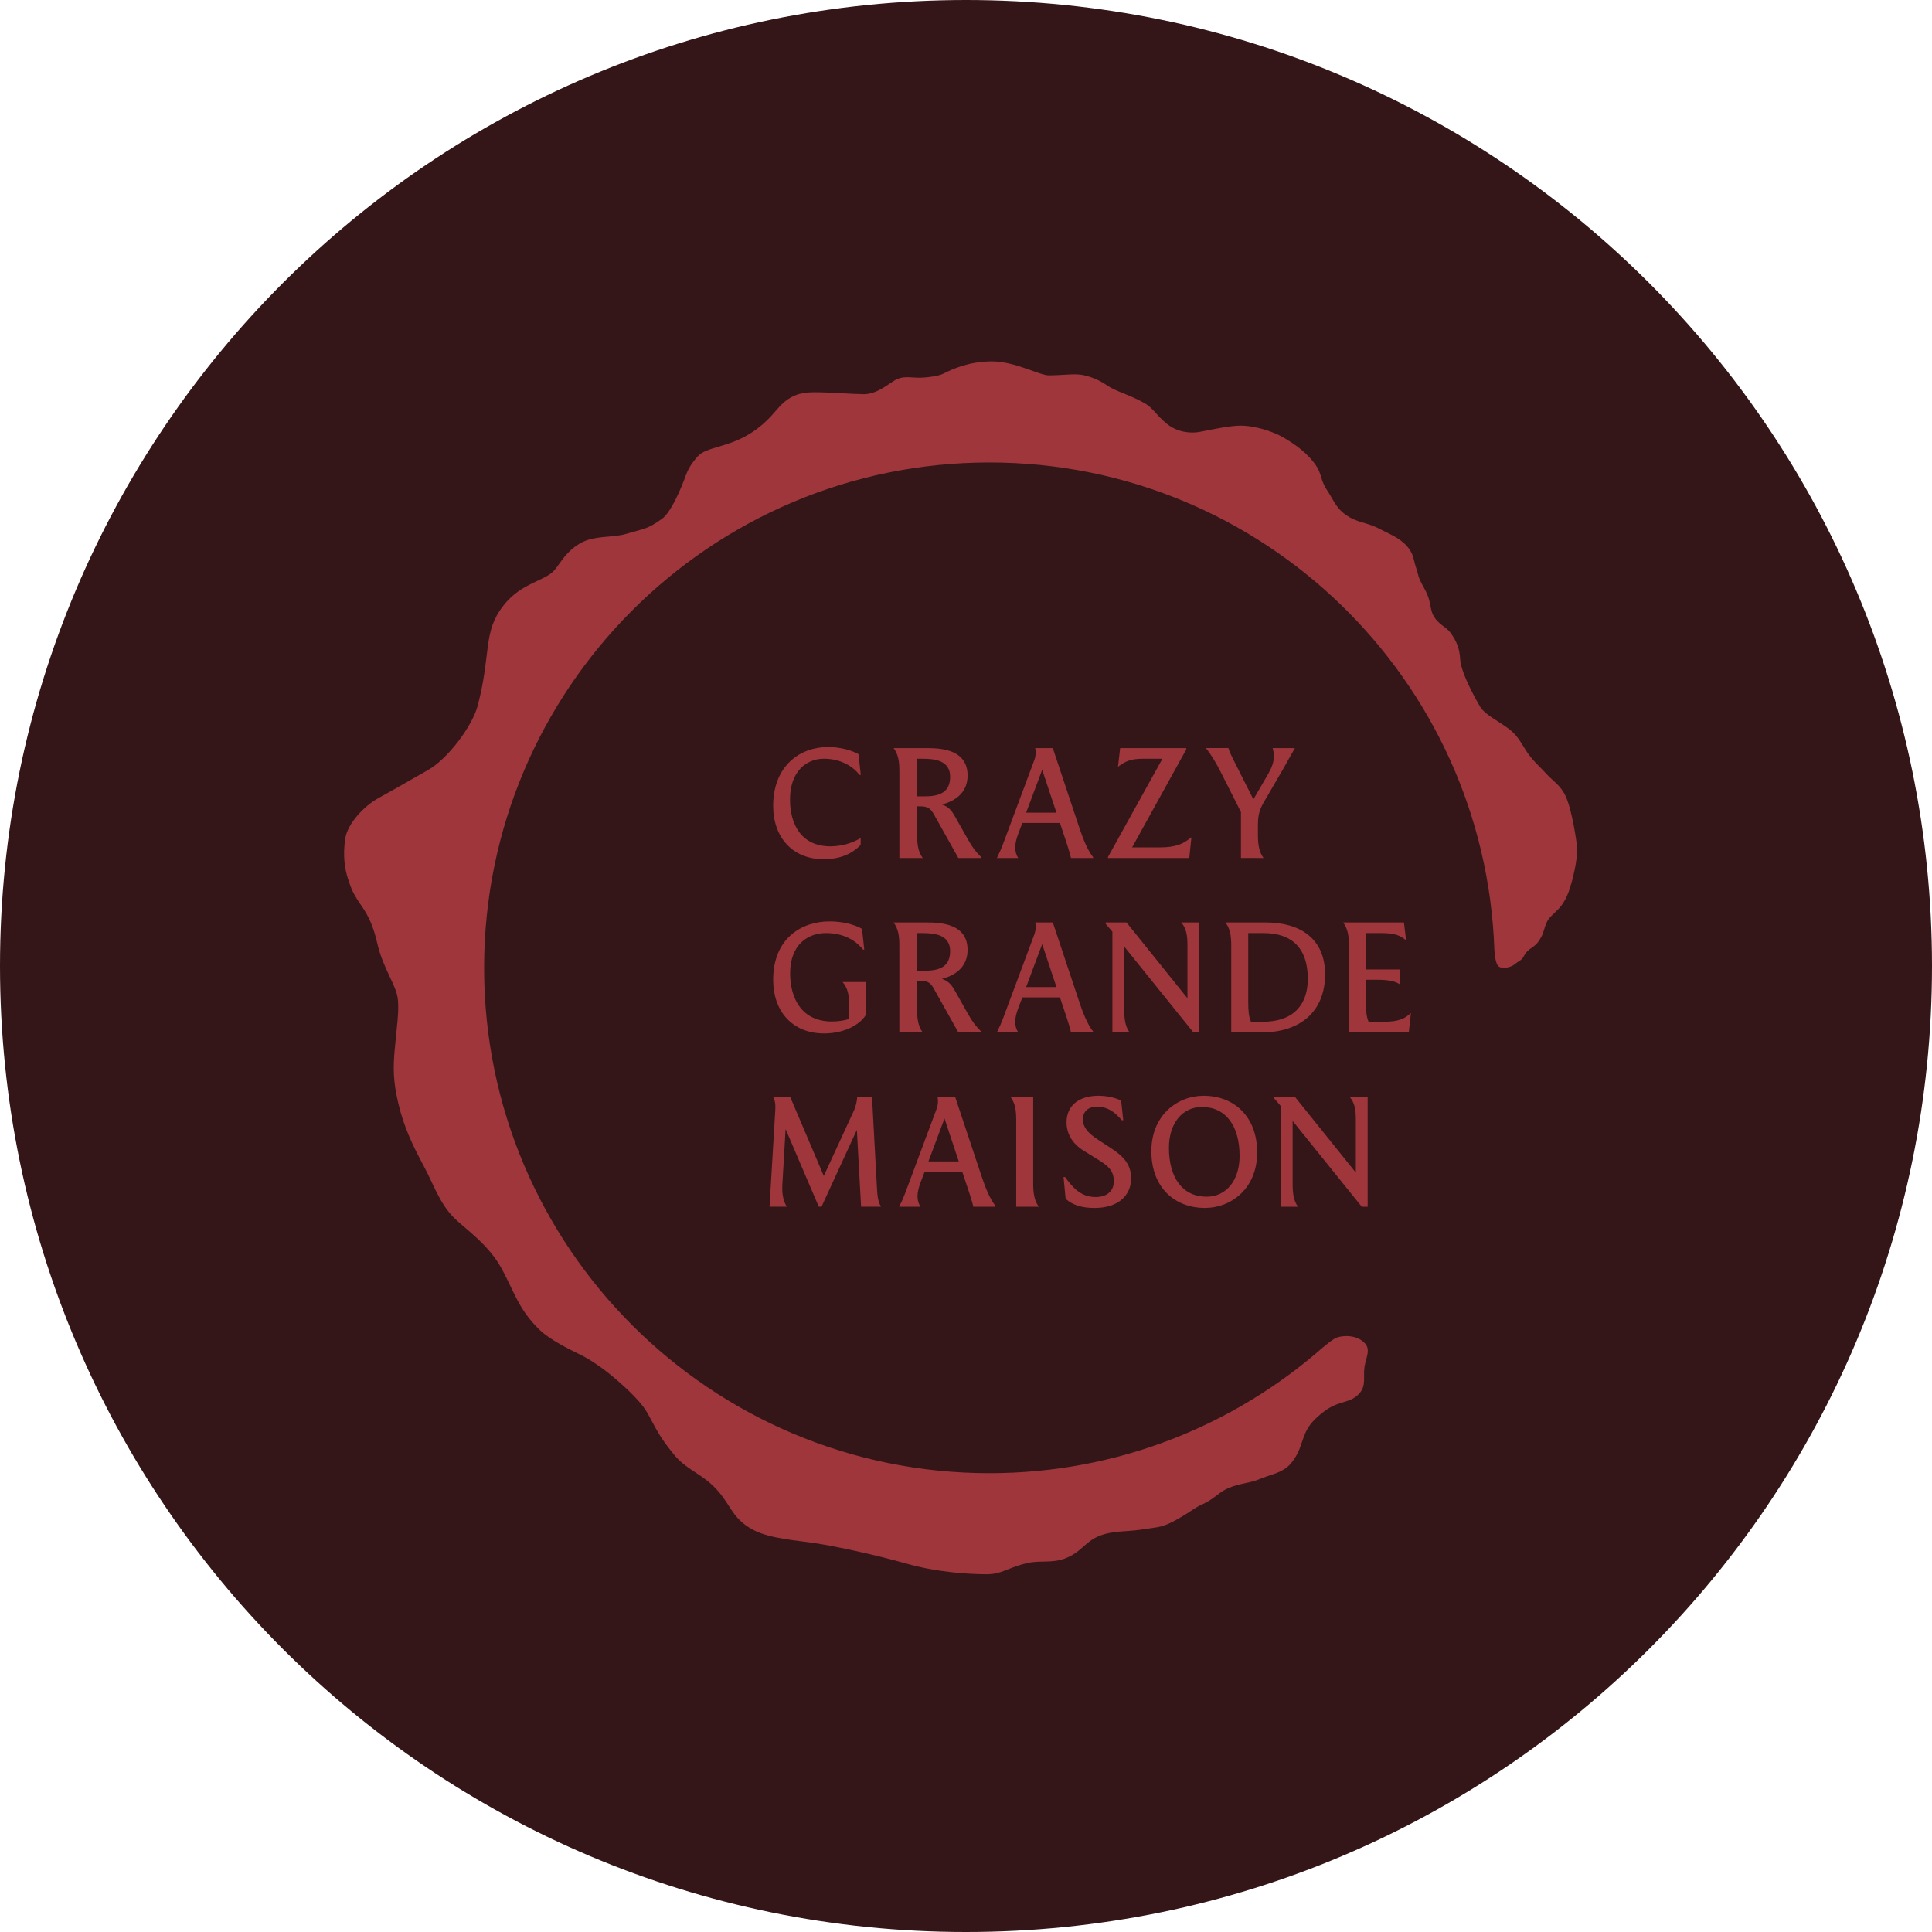 <?xml version="1.0" encoding="utf-8"?>
<!-- Generator: Adobe Illustrator 28.2.0, SVG Export Plug-In . SVG Version: 6.00 Build 0)  -->
<svg version="1.1" xmlns="http://www.w3.org/2000/svg" xmlns:xlink="http://www.w3.org/1999/xlink" x="0px" y="0px"
	 viewBox="0 0 1080 1080" style="enable-background:new 0 0 1080 1080;" xml:space="preserve">
<style type="text/css">
	.st0{fill:#351618;}
	.st1{fill:#9E363C;}
</style>
<g id="bg">
</g>
<g id="design">
	<path class="st0" d="M540,1080L540,1080C241.77,1080,0,838.23,0,540v0C0,241.77,241.77,0,540,0h0c298.23,0,540,241.77,540,540v0
		C1080,838.23,838.23,1080,540,1080z"/>
</g>
<g id="mark">
	<g>
		<path class="st1" d="M500.35,212.51c-4.84,2.92-10.4,7.85-17.5,7.85c-5.05,0-19.41-1.08-27.05-1.08c-5.83,0-11.5,0.46-17.71,5.75
			c-4.59,3.91-7.78,10.37-18.63,17.24c-12.67,8.01-24.44,7.41-29.35,12.78c-3.07,3.37-5.27,6.68-6.72,10.7
			c-2.47,6.87-8.28,20.8-13.43,24.36c-8.2,5.67-8.56,5.05-20.68,8.52c-6.74,1.92-17.43,0.66-24.93,5.05
			c-7.79,4.56-10.48,10.17-14.15,14.74c-5.31,6.61-18.58,6.89-28.97,20.32c-11.43,14.79-6.53,26.38-14.14,55.56
			c-3.06,11.74-16.92,30.05-27.86,36.17c-8.76,4.9-19.72,11.37-27.26,15.42c-8.62,4.64-17.68,14.65-18.94,22.73
			c-1.56,10.02-0.17,17.5,1.46,22.53c2.2,6.78,2.78,7.63,5.25,11.71c2.72,4.49,7.69,9.32,11.09,24.18
			c3.45,15.09,10.99,23.71,11.64,32.19c0.55,7.09-0.53,13.33-1.82,27.46c-0.88,9.7-0.98,17.26,1.91,29.7
			c3.15,13.57,8.25,24.19,14.59,35.95c4.97,9.24,8.66,20.44,16.6,28.37c5.76,5.75,18.77,14.52,26.05,27.37
			c7.52,13.28,9.74,23.68,21.93,35.39c5.93,5.7,17.24,11.14,22.72,13.83c8.31,4.07,16.61,10.86,20.63,14.35
			c5.86,5.11,13.24,12.02,16.56,17.78c4.84,8.4,6.21,12.92,15.28,23.87c6.07,7.33,13.41,9.97,20.06,15.78
			c11.72,10.26,10.76,19.11,24.12,26.15c9.58,5.05,25,5.87,35.66,7.57c10.65,1.7,31.23,5.95,50.41,11.38
			c16.71,4.72,34.49,5.83,44.4,5.83c8.75,0,11.61-3.72,22.91-6.3c6.78-1.54,13.42,0.2,20.65-2.44c9.11-3.33,11.21-9.21,18.87-12.47
			s15.36-2.5,23.19-3.64c3.14-0.46,6.33-0.92,9.61-1.42c5.3-0.8,10.22-3.85,14.04-6.04c3.83-2.19,7.53-5.13,10.65-6.48
			c6.32-2.73,9.04-6.09,13.07-8.33c6.46-3.59,13.4-3.55,19.18-5.92c7.22-2.96,10.13-2.94,15.02-6.27c3.8-2.59,6.74-8.18,7.82-11.13
			c3.17-8.71,3.49-12.79,13.53-20.51c8.56-6.58,14.55-4.2,19.89-10.25c3.79-4.29,1.97-9.06,2.75-14.57
			c0.74-5.25,3.75-9.85,0.04-13.55s-8.96-4.2-12.94-3.59c-3.03,0.46-4.41,1.21-10.33,6.1c-49.74,43.75-114.95,70.32-186.4,70.32
			c-156.02,0-282.5-126.48-282.5-282.5s126.48-282.5,282.5-282.5c152.69,0,277,121.15,282.25,272.56c0.26,3.54,0.76,7.12,1.92,8.65
			c0.81,1.06,2,1.29,3.55,1.29c1.99,0,4.46-0.8,6.05-2.12c2.21-1.84,3.72-1.99,4.91-4.34c1.23-2.43,2.56-3.48,4.97-5.15
			c2.95-2.04,3.83-4.01,4.88-5.79c1.47-2.5,1.85-6.82,3.97-9.76c1.78-2.47,5.15-4.75,7.4-7.93c1.44-2.03,2.78-4.41,3.89-7.49
			c2.53-7.05,4.74-17.71,4.74-23.22c0-3.47-2.76-21.98-6.36-29.96c-2.84-6.29-7.1-8.53-10.96-12.79c-3.86-4.27-7.8-7.36-11.34-13
			c-3.46-5.52-5.19-8.89-10.2-12.52c-6.02-4.36-12.82-7.64-15.31-11.76c-1.54-2.55-10.81-18.63-11.24-26.71
			c-0.32-6.04-2.07-10.12-5.19-14.48c-2.93-4.09-7.31-4.71-10.22-10.75c-0.53-1.1-1.16-4.19-1.62-6.49
			c-0.69-3.45-1.84-5.69-3.41-8.57c-1.64-3-2.66-4.8-3.24-7.6c-0.27-1.27-1.58-4.76-2.27-7.98c-1.59-7.34-8.17-11.59-13.26-14.04
			c-4.84-2.32-7.95-4.42-13.88-6.06c-6.51-1.8-9.4-3.48-12.48-5.98c-3.99-3.24-6.31-8.76-8.31-11.67
			c-4.46-6.49-3.37-9.57-6.45-14.26c-4.73-7.22-12.12-12.36-18.63-16.13c-5.56-3.22-15.83-6.65-24.27-6.52
			c-5.2,0.08-12.84,1.58-21.81,3.38c-6.45,1.29-13.67-0.13-18.97-4.44c-6.05-4.92-7.59-8.85-12.67-11.67
			c-8.61-4.78-15.53-6.29-20.49-9.63c-4.87-3.28-8.56-4.73-13.07-5.8c-4.86-1.16-10.33-0.08-19.54,0.05
			c-5.38,0.07-18.9-7.82-32.01-7.82s-22.62,4.58-27.25,6.93c-2.49,1.27-9.47,2.29-14.33,2.18
			C508.72,211.03,504.36,210.09,500.35,212.51z"/>
		<g>
			<path class="st1" d="M480.51,433.2c-4.58-5.85-11.86-9.07-19.91-9.07c-10.17,0-18.98,7.46-18.98,22.79
				c0,14.07,6.44,26.18,22.54,26.18c5.76,0,11.52-1.44,16.94-4.58v3.81c-3.64,3.81-9.83,7.97-20.67,7.97
				c-17.54,0-28.22-12.37-28.22-29.74c0-22.88,15.42-32.96,30.59-32.96c6.69,0,13.05,1.7,17.11,3.98l1.27,11.61H480.51z"/>
			<path class="st1" d="M518.09,418.2c8.22,0,22.8,0.85,22.8,15.34c0,8.39-5.34,13.81-14.32,16.18c4.15,1.44,5.68,3.9,7.37,6.87
				l7.12,12.63c2.71,4.83,4.48,6.95,7.54,10.08v0.34h-12.88l-13.47-24.07c-1.87-3.39-3.31-4.83-8.05-4.83h-1.53v15.93
				c0,5.51,0.68,9.66,3.14,12.96h-13.05v-48.47c0-5.51-0.6-9.41-3.22-12.96H518.09z M512.67,424.13v21.02h4.66
				c8.39,0,13.81-2.63,13.81-10.93c0-9.15-8.64-10.08-15.42-10.08H512.67z"/>
			<path class="st1" d="M560.56,472.18l17.54-47.03c0.59-1.52,0.85-3.05,0.85-4.49c0-0.85-0.09-1.69-0.26-2.46h9.83l15.08,45.25
				c1.61,4.74,4.24,11.78,7.45,15.68v0.51H598.7c-0.43-1.95-1.36-5-2.2-7.63l-3.99-11.95h-21.02l-2.29,6.02
				c-1.01,2.71-1.69,5.34-1.69,7.71c0,2.2,0.59,4.24,1.69,5.85h-11.94C558.79,476.59,559.8,474.21,560.56,472.18z M590.56,454.3
				l-7.97-23.98l-8.99,23.98H590.56z"/>
			<path class="st1" d="M626.16,418.2h36.95v0.76l-30.25,54.74h15.42c8.64,0,13.05-1.78,17.46-5.51h0.26l-1.19,11.44h-45.42v-0.59
				l30.42-54.91h-10.59c-7.29,0-10.25,1.53-13.98,4.32h-0.25L626.16,418.2z"/>
			<path class="st1" d="M686.67,418.2c1.02,2.96,1.44,3.73,3.3,7.46l10.68,21.18l8.39-14.4c1.95-3.39,3.05-6.52,3.05-9.58
				c0-1.61-0.26-3.47-0.68-4.66h12.45c-1.69,2.88-5.33,9.49-6.69,11.86l-10.85,18.64c-3.14,5.42-3.14,9.24-3.14,13.81v4.15
				c0,5.51,0.68,9.66,3.14,12.96H693.7v-25.68l-11.18-22.12c-2.55-5-5.17-9.58-8.14-13.22v-0.42H686.67z"/>
			<path class="st1" d="M484.15,548.97v18.13c-2.8,5.08-11.44,10.59-23.47,10.59c-17.8,0-28.47-12.46-28.47-29.91
				c0-23.3,15.93-32.71,31.52-32.71c7.2,0,13.81,1.7,18.13,4.15l1.27,11.61h-0.68c-5.08-6.36-12.54-9.24-20.76-9.24
				c-10,0-20,6.36-20,22.46c0,14.32,6.7,26.95,23.22,26.95c3.39,0,6.61-0.42,9.74-1.36v-7.29c0-6.02-0.59-9.83-3.64-13.39H484.15z"
				/>
			<path class="st1" d="M518.09,515.67c8.22,0,22.79,0.85,22.79,15.34c0,8.39-5.33,13.81-14.32,16.18c4.15,1.44,5.68,3.9,7.37,6.86
				l7.12,12.63c2.71,4.83,4.49,6.95,7.54,10.08v0.34h-12.88l-13.48-24.07c-1.86-3.39-3.3-4.83-8.05-4.83h-1.53v15.93
				c0,5.51,0.68,9.66,3.14,12.96h-13.05v-48.47c0-5.51-0.59-9.41-3.22-12.96H518.09z M512.66,521.6v21.02h4.66
				c8.39,0,13.81-2.63,13.81-10.93c0-9.15-8.64-10.08-15.42-10.08H512.66z"/>
			<path class="st1" d="M560.57,569.65l17.54-47.03c0.59-1.52,0.84-3.05,0.84-4.49c0-0.85-0.09-1.69-0.25-2.46h9.83l15.08,45.25
				c1.61,4.74,4.24,11.78,7.46,15.68v0.51H598.7c-0.42-1.95-1.35-5-2.2-7.63l-3.98-11.95H571.5l-2.29,6.02
				c-1.02,2.71-1.7,5.34-1.7,7.71c0,2.2,0.59,4.24,1.7,5.85h-11.95C558.79,574.05,559.81,571.68,560.57,569.65z M590.56,551.77
				l-7.97-23.98l-8.98,23.98H590.56z"/>
			<path class="st1" d="M621.84,577.1v-56.27c-1.19-1.44-2.37-2.8-3.73-4.32v-0.85h11.61l34.07,42.37v-29.4
				c0-5.51-0.51-9.49-3.47-12.96h10.08v61.43h-3.31l-38.64-47.96v35c0,5.51,0.51,9.49,2.96,12.96H621.84z"/>
			<path class="st1" d="M707.68,515.67c19.15,0,33.05,9.07,33.05,28.98c0,20.59-13.65,32.45-35.42,32.45h-17.04v-48.47
				c0-5.51-0.59-9.41-3.22-12.96H707.68z M699.29,571.17h6.61c17.2,0,25.17-9.58,25.17-23.98c0-17.03-8.73-25.59-24.74-25.59h-8.56
				v38.64C697.77,565.16,698.11,568.46,699.29,571.17z"/>
			<path class="st1" d="M754.05,528.63c0-5.51-0.59-9.41-3.22-12.96h33.98l1.18,9.74h-0.26c-3.22-2.46-5.76-3.81-13.56-3.81h-8.64
				v20.34h19.23v8.47c-2.62-1.86-6.18-2.71-12.96-2.71h-6.27v12.54c0,4.92,0.34,8.22,1.53,10.93h8.39c8.22,0,11.95-1.7,15-4.75h0.25
				l-1.18,10.68h-33.47V528.63z"/>
			<path class="st1" d="M430.18,674.57l3.22-54.15c0.26-4.24-0.59-6.1-1.27-7.29h9.57l18.81,44.23l16.95-36.77
				c0.85-1.95,1.7-5.17,1.7-7.46h8.3l2.63,48.47c0.33,5.51,0.33,9.66,2.45,12.96h-11.18l-2.37-42.96l-19.75,42.96h-1.53
				l-18.55-43.39l-1.78,30.42c-0.33,5.51,0.34,9.66,2.46,12.96H430.18z"/>
			<path class="st1" d="M505.95,667.11l17.54-47.03c0.59-1.52,0.84-3.05,0.84-4.49c0-0.85-0.09-1.69-0.25-2.46h9.83L549,658.39
				c1.61,4.74,4.24,11.78,7.46,15.68v0.51h-12.37c-0.42-1.95-1.35-5-2.2-7.63L537.9,655h-21.02l-2.29,6.02
				c-1.02,2.71-1.7,5.34-1.7,7.71c0,2.2,0.59,4.24,1.7,5.85h-11.95C504.17,671.52,505.19,669.15,505.95,667.11z M535.95,649.23
				l-7.97-23.98L519,649.23H535.95z"/>
			<path class="st1" d="M577.56,613.14v48.47c0,5.51,0.68,9.66,3.14,12.96h-12.63V626.1c0-5.51-0.59-9.41-3.22-12.96H577.56z"/>
			<path class="st1" d="M595.36,657.96c4.58,6.36,9.16,11.19,17.11,11.19c6.28,0,10.17-3.31,10.17-8.81c0-5.85-3.13-8.56-8.3-11.78
				l-8.47-5.25c-6.87-4.24-9.66-10-9.66-15.93c0-9.66,7.29-14.83,17.79-14.83c4.66,0,9.41,1.02,12.72,2.71l1.18,10.93h-0.85
				c-4.24-5.08-8.47-7.54-13.64-7.54c-4.57,0-8.05,2.12-8.05,7.12c0,3.81,2.04,7.12,8.22,11.19l7.29,4.75
				c6.18,4.07,11.44,8.47,11.44,17.03c0,9.15-6.86,16.52-20.42,16.52c-6.95,0-12.12-1.52-16.18-5.08l-1.19-12.2H595.36z"/>
			<path class="st1" d="M702.76,644.24c0,20.25-14.66,31.01-29.15,31.01c-17.03,0-29.99-11.52-29.99-31.69
				c0-20.25,14.66-31.01,29.15-31.01C689.8,612.54,702.76,624.07,702.76,644.24z M692.94,646.18c0-16.69-7.63-27.37-21.02-27.37
				c-11.02,0-18.48,9.15-18.48,22.79c0,16.78,7.63,27.37,21.02,27.37C685.48,668.98,692.94,659.83,692.94,646.18z"/>
			<path class="st1" d="M715.97,674.57V618.3c-1.18-1.44-2.37-2.8-3.73-4.32v-0.85h11.61l34.07,42.37v-29.4
				c0-5.51-0.51-9.49-3.47-12.96h10.08v61.43h-3.3l-38.64-47.96v35c0,5.51,0.51,9.49,2.97,12.96H715.97z"/>
		</g>
	</g>
</g>
<g id="guide">
	<g>
	</g>
	<g>
	</g>
	<g>
	</g>
	<g>
	</g>
	<g>
	</g>
	<g>
	</g>
</g>
</svg>
